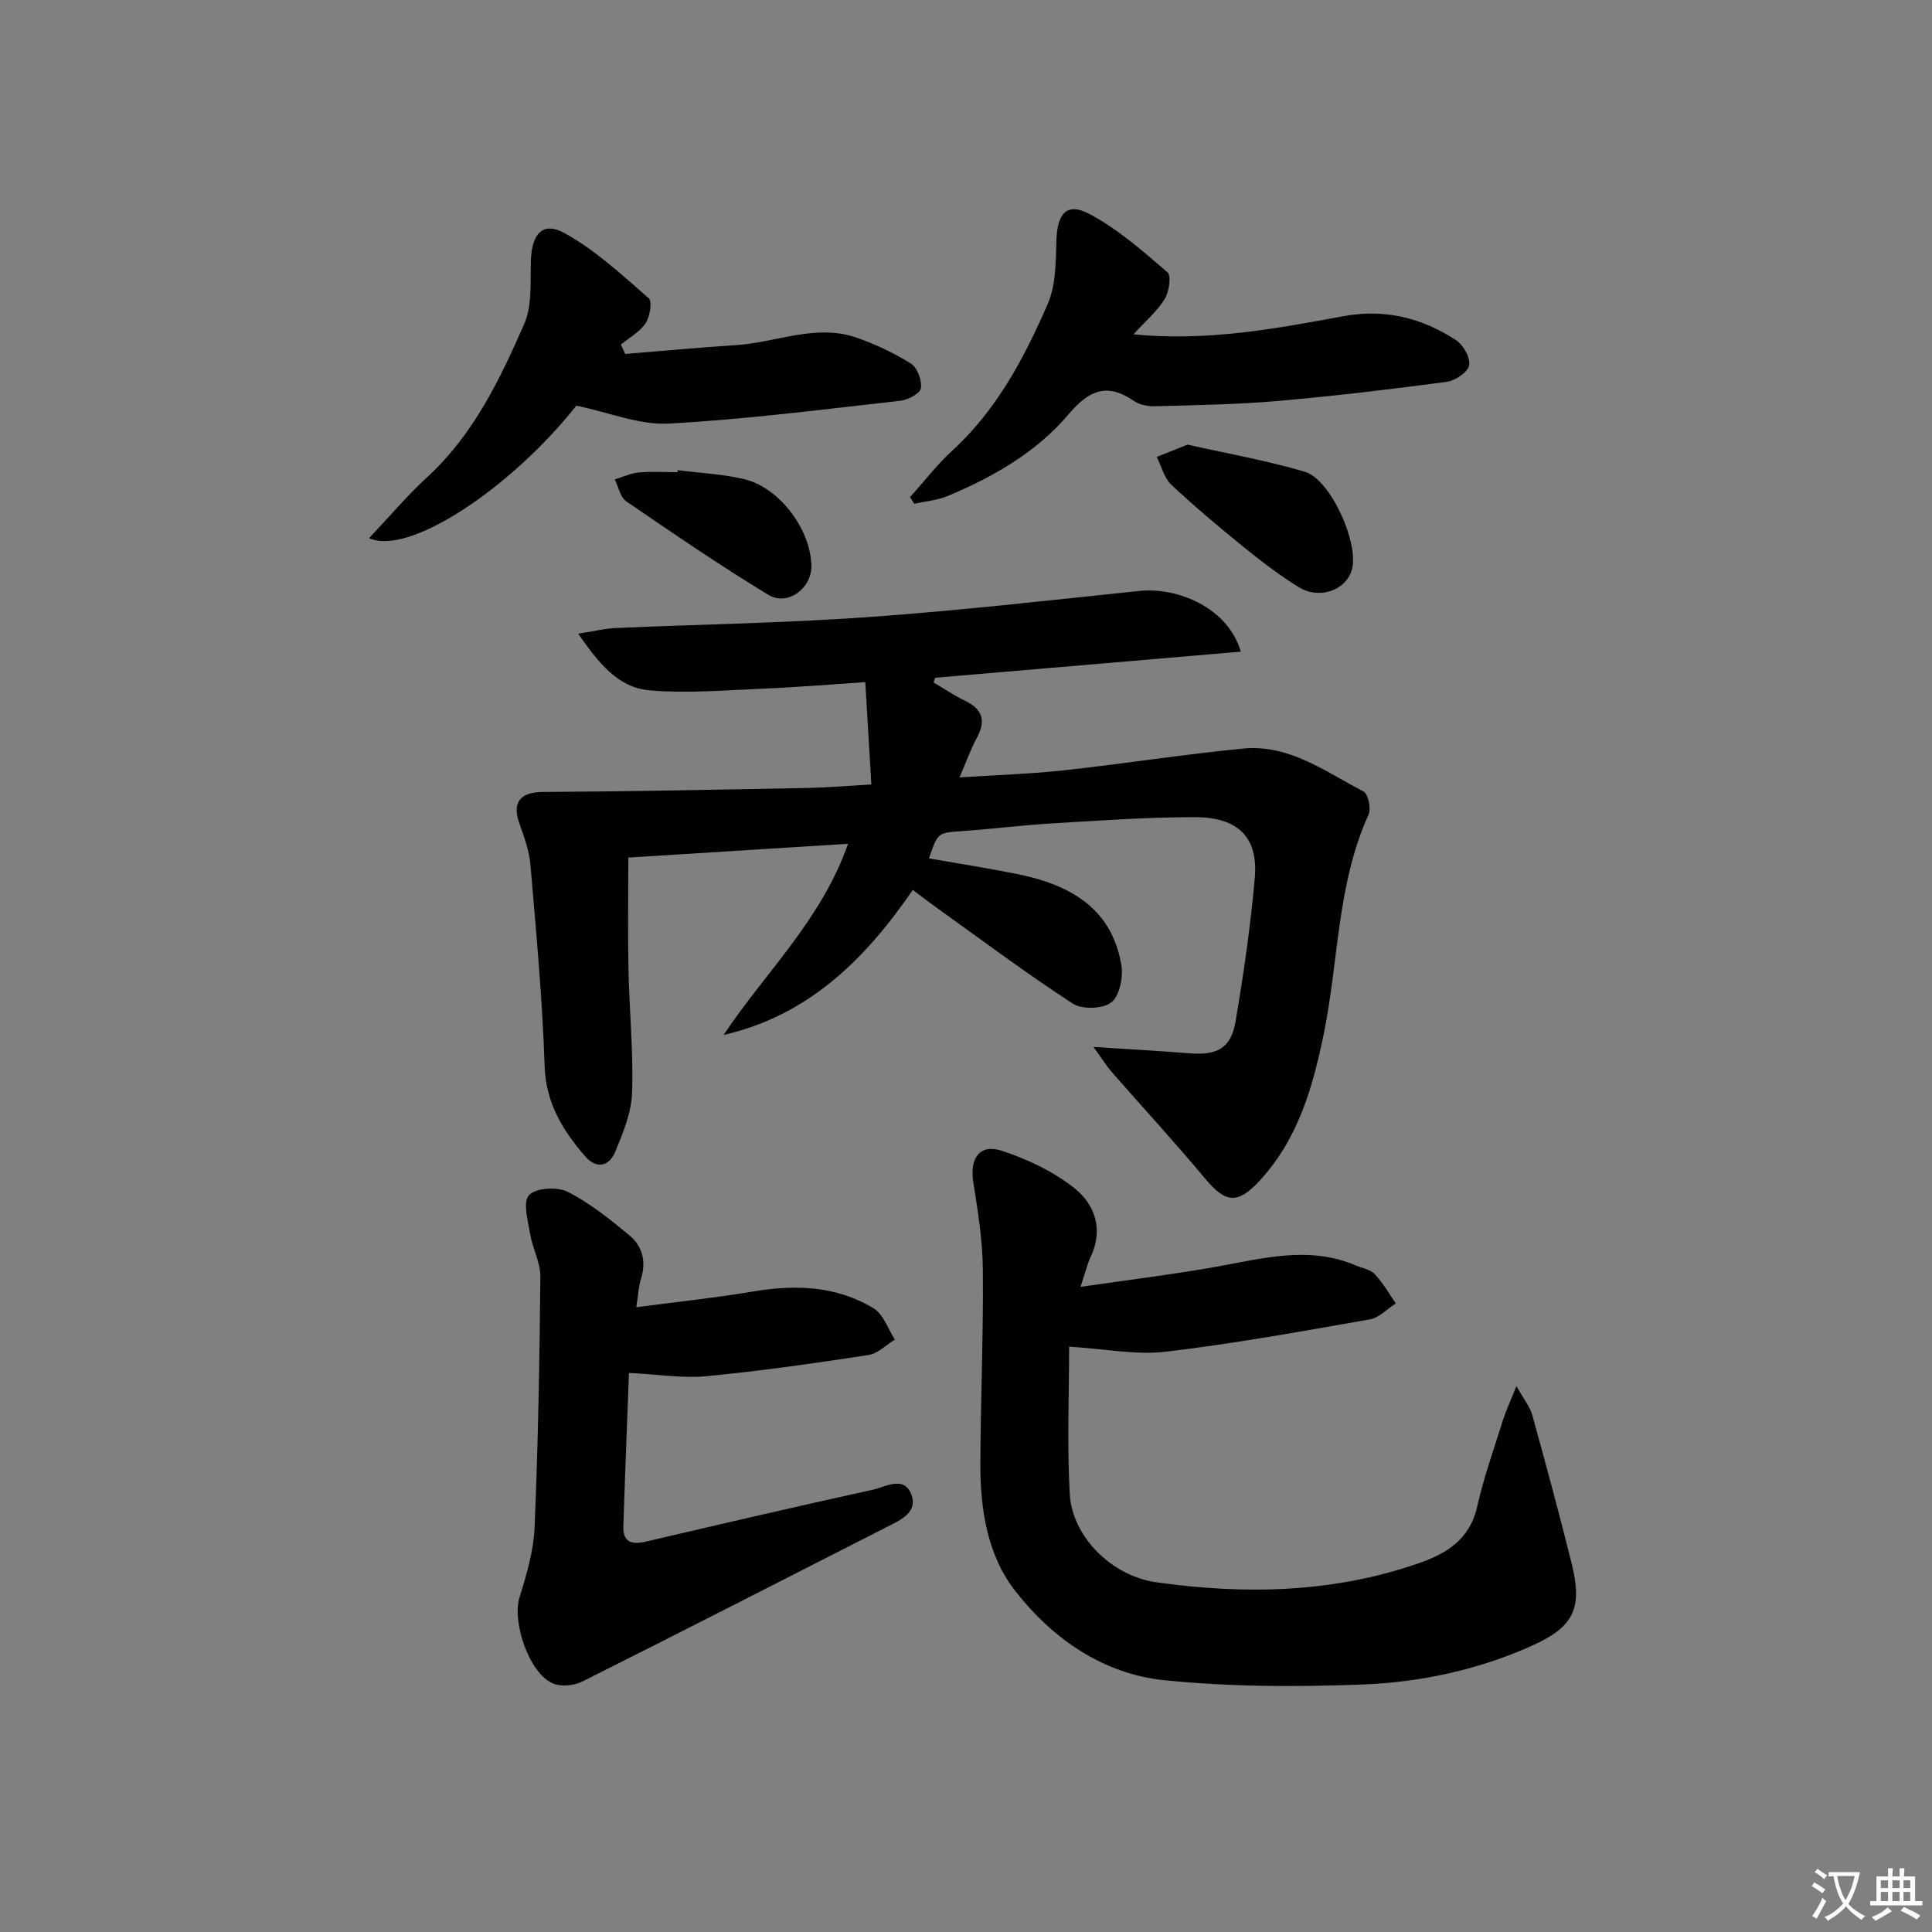 <svg enable-background="new 0 0 400 400" viewBox="0 0 400 400" xmlns="http://www.w3.org/2000/svg"><rect x="0" y="0" width="400" height="400" fill="#808080" stroke="none"/><path d="m377.9 391.2c-.2.3-.4.5-.6.8-.7-.6-1.4-1-2.2-1.5.2-.3.4-.5.5-.8.6.4 1.4.8 2.3 1.5zm-1.8 6.1c-.2-.2-.5-.4-.9-.6.4-.6.8-1.2 1.2-1.9s.7-1.3.9-1.9c.3.3.5.5.8.7-.7 1.3-1.4 2.6-2 3.7zm2.2-9c-.3.3-.5.5-.6.8-.6-.6-1.3-1.1-2-1.5.3-.3.5-.5.6-.7.6.5 1.3.9 2 1.4zm.3.2v-.9h2 4.5c-.3 1.3-.6 2.5-1 3.6s-.9 2.1-1.4 3c.4.5 1 1 1.6 1.4s1.2.8 1.9 1.1c-.3.2-.5.4-.8.8-.4-.3-1-.7-1.6-1.2s-1.2-1.1-1.6-1.6c-.5.6-1.1 1.1-1.7 1.6s-1.4.9-2.1 1.4c-.1-.3-.3-.5-.7-.8.6-.2 1.2-.5 1.9-1s1.4-1.1 2-1.8c-.5-.8-.9-1.6-1.2-2.5s-.6-2-.8-3.2c-.4.1-.7.1-1 .1zm2.5 2.7c.3 1 .7 1.7 1 2.2.3-.5.6-1.1 1-2s.6-1.9.9-3h-3.2-.4c.1.9.3 1.8.7 2.8z" fill="#fbfcfa"/><path d="m396.5 388.5v1.5 3.6h1.5v.9c-.4 0-1 0-1.7 0h-7.9c-.5 0-.9 0-1.2 0v-.9h1.3v-3.5c0-.7 0-1.2 0-1.6h2.4c0-.8 0-1.4 0-1.7h1c0 .3-.1.8-.1 1.7h1.5c0-.8 0-1.4 0-1.7h1c0 .3-.1.9-.1 1.7zm-8.2 9.2c-.2-.3-.5-.5-.8-.8.8-.3 1.4-.6 1.9-.9s1-.7 1.4-1.1c.3.3.6.5.9.8-1.6 1-2.8 1.6-3.4 2zm2.6-6.8v-1.6h-1.5v1.6zm0 2.7v-1.9h-1.5v1.9zm2.4-2.7v-1.6h-1.5v1.6zm0 2.7v-1.9h-1.5v1.9zm.2 2 .7-.8c.4.2.9.5 1.6.8s1.3.7 1.8 1c-.3.3-.5.6-.8.8-.4-.3-1.5-1-3.3-1.8zm2-4.7v-1.6h-1.4v1.6zm0 2.7v-1.9h-1.4v1.9z" fill="#fbfcfa"/><g fill="#010100"><path d="m188.99 184.25c-10 14.55-21.69 26-39.18 30.03 8.58-12.91 20.19-23.7 25.77-39.58-15.58.98-30.57 1.92-45.49 2.85 0 8.06-.13 15.65.03 23.23.18 8.48 1.03 16.96.75 25.42-.14 4.13-1.86 8.33-3.48 12.24-1.26 3.04-3.87 3.72-6.29.91-4.61-5.35-8.09-10.97-8.34-18.61-.46-13.93-1.76-27.83-2.94-41.73-.25-2.91-1.33-5.79-2.31-8.59-1.53-4.38.27-6.42 4.88-6.45 18.25-.11 36.5-.48 54.75-.83 4.13-.08 8.25-.44 13.26-.73-.42-7.15-.82-13.84-1.25-21.18-7.59.5-14.47 1.08-21.37 1.36-7.76.32-15.59 1-23.28.34-6.63-.57-10.61-5.75-14.79-11.73 3.24-.51 5.47-1.07 7.71-1.17 17.45-.77 34.93-1.03 52.34-2.27 18.73-1.33 37.4-3.46 56.08-5.41 8.01-.84 18.44 3.5 21.05 12.57-21.2 1.81-42.23 3.61-63.26 5.4-.11.33-.23.66-.34.99 2.19 1.28 4.31 2.71 6.58 3.81 3.65 1.77 4.25 4.19 2.36 7.68-1.25 2.3-2.13 4.81-3.57 8.15 7.69-.5 14.71-.71 21.67-1.47 12.36-1.35 24.66-3.29 37.04-4.5 9.52-.93 17.05 4.8 24.94 8.89.96.5 1.61 3.54 1.04 4.78-6.54 14.38-6.18 30.14-9.24 45.2-2.28 11.2-5.33 21.97-13.36 30.65-4.5 4.86-6.99 4.61-11.21-.45-6.28-7.53-12.94-14.75-19.4-22.14-1.05-1.2-1.89-2.59-3.75-5.15 7.49.49 13.65.81 19.8 1.31 5.85.48 8.68-1.03 9.64-6.7 1.65-9.82 3.1-19.7 3.96-29.61.73-8.35-3.39-12.55-12.32-12.57-9.8-.02-19.61.69-29.41 1.27-6.3.37-12.57 1.16-18.86 1.61-5.03.36-5.04.26-6.86 5.65 6.08 1.07 12.15 2.01 18.16 3.22 10.75 2.16 19.59 6.86 21.66 18.81.43 2.51-.34 6.4-2.06 7.77-1.72 1.38-6.05 1.52-7.98.27-9.48-6.15-18.54-12.94-27.73-19.52-1.83-1.3-3.64-2.71-5.4-4.02z"/><path d="m223.71 266.43c10.08-1.47 19.09-2.56 28.02-4.15 9.64-1.71 19.2-4.42 28.88-.32 1.37.58 3.09.85 4.03 1.85 1.69 1.78 2.92 4.01 4.35 6.05-1.79 1.14-3.46 2.97-5.39 3.31-14.05 2.46-28.11 5.02-42.26 6.69-6.09.72-12.43-.58-19.99-1.05 0 9.73-.44 20.14.13 30.49.48 8.74 8.55 16.98 17.95 18.3 18.27 2.57 36.47 2.22 54.17-3.9 5.87-2.03 10.71-4.95 12.24-11.79 1.34-5.97 3.41-11.79 5.25-17.64.62-1.99 1.51-3.89 2.87-7.31 1.57 2.81 2.8 4.29 3.27 5.98 2.83 10.24 5.62 20.49 8.17 30.79 2.3 9.28.44 13.1-8.23 17-11.19 5.03-23.14 7.58-35.25 8.04-13.6.51-27.34.48-40.86-.9-12.72-1.3-23.18-8.62-30.89-18.51-5.79-7.43-7.24-17-7.2-26.45.06-13.31.64-26.62.52-39.92-.05-6.09-1.02-12.21-1.98-18.24-.79-5 1.34-8.03 6.03-6.46 5.22 1.75 10.5 4.23 14.79 7.61 4.33 3.41 6.21 8.58 3.47 14.34-.7 1.48-1.06 3.1-2.09 6.19z"/><path d="m131.74 270.65c8.76-1.16 16.48-1.96 24.12-3.25 8.79-1.48 17.32-1.22 25.04 3.5 2.02 1.24 2.95 4.25 4.37 6.45-1.81 1.1-3.51 2.89-5.44 3.19-11.14 1.7-22.31 3.31-33.53 4.38-5.02.48-10.17-.38-16.08-.67-.39 10.39-.82 21.09-1.16 31.78-.1 3.27 1.74 3.82 4.62 3.15 15.66-3.66 31.32-7.3 47.03-10.75 2.64-.58 6.41-2.96 7.94.91 1.48 3.75-2.14 5.33-5.01 6.79-21.03 10.7-42.03 21.47-63.13 32.04-1.7.85-4.37 1.08-6.06.36-4.93-2.12-8.47-12.76-6.89-17.81 1.47-4.7 2.91-9.61 3.12-14.48.73-17.28 1.03-34.58 1.2-51.87.03-2.95-1.62-5.87-2.12-8.87-.45-2.74-1.55-6.62-.24-8.05 1.39-1.51 5.84-1.8 7.97-.72 4.65 2.36 8.85 5.73 12.89 9.1 2.72 2.27 3.45 5.53 2.28 9.1-.44 1.39-.48 2.91-.92 5.72z"/><path d="m119.33 83.99c-13.6 17.15-34.79 31.21-42.91 27.42 4.1-4.33 7.82-8.75 12.04-12.63 9.57-8.8 15.04-20.22 20.09-31.75 1.7-3.88 1.2-8.79 1.37-13.24.21-5.41 2.48-8 6.96-5.53 6.37 3.51 11.89 8.66 17.44 13.49.77.67.23 3.83-.67 5.19-1.2 1.8-3.36 2.97-5.11 4.41.3.64.61 1.29.91 1.93 7.66-.62 15.31-1.34 22.97-1.83 8.36-.53 16.57-4.51 25.06-1.5 3.87 1.37 7.67 3.15 11.13 5.34 1.32.84 2.3 3.47 2.06 5.08-.16 1.08-2.66 2.42-4.24 2.6-15.99 1.79-31.98 3.86-48.03 4.73-6 .32-12.17-2.28-19.07-3.71z"/><path d="m234.67 69.22c15.48 1.5 29.53-1.2 43.56-3.77 8.52-1.56 16.18.38 23.21 4.96 1.51.99 3.03 3.67 2.73 5.23-.27 1.43-2.89 3.18-4.65 3.42-11.68 1.55-23.39 2.95-35.13 3.97-8.39.73-16.83.84-25.26 1.08-1.44.04-3.15-.27-4.3-1.06-5.58-3.84-9.31-2.34-13.59 2.72-6.63 7.85-15.57 12.95-25.02 16.92-2.16.91-4.62 1.09-6.94 1.6-.29-.45-.58-.91-.87-1.36 2.92-3.24 5.59-6.74 8.79-9.68 9.21-8.44 14.88-19.2 19.73-30.35 1.7-3.92 1.65-8.74 1.79-13.17.18-5.53 2.13-7.9 6.77-5.46 5.91 3.11 11.1 7.7 16.22 12.1.84.72.33 4.07-.59 5.57-1.54 2.5-3.9 4.48-6.45 7.28z"/><path d="m245.85 92.05c7.95 1.79 16.25 3.26 24.28 5.61 5.39 1.58 11.31 14.92 9.76 20.3-1.23 4.26-6.72 6.25-11.02 3.59-3.94-2.44-7.66-5.27-11.26-8.19-5.16-4.18-10.25-8.45-15.09-12.99-1.5-1.41-2.04-3.82-3.03-5.77 1.9-.75 3.79-1.51 6.36-2.55z"/><path d="m140.33 97.34c4.58.59 9.26.8 13.73 1.86 7.34 1.74 13.8 10.42 13.93 17.96.08 4.63-4.92 8.41-8.9 6-10.04-6.09-19.75-12.74-29.45-19.38-1.24-.85-1.59-2.99-2.36-4.53 1.67-.5 3.31-1.28 5.01-1.43 2.64-.24 5.32-.06 7.98-.06.02-.15.04-.29.06-.42z"/></g></svg>